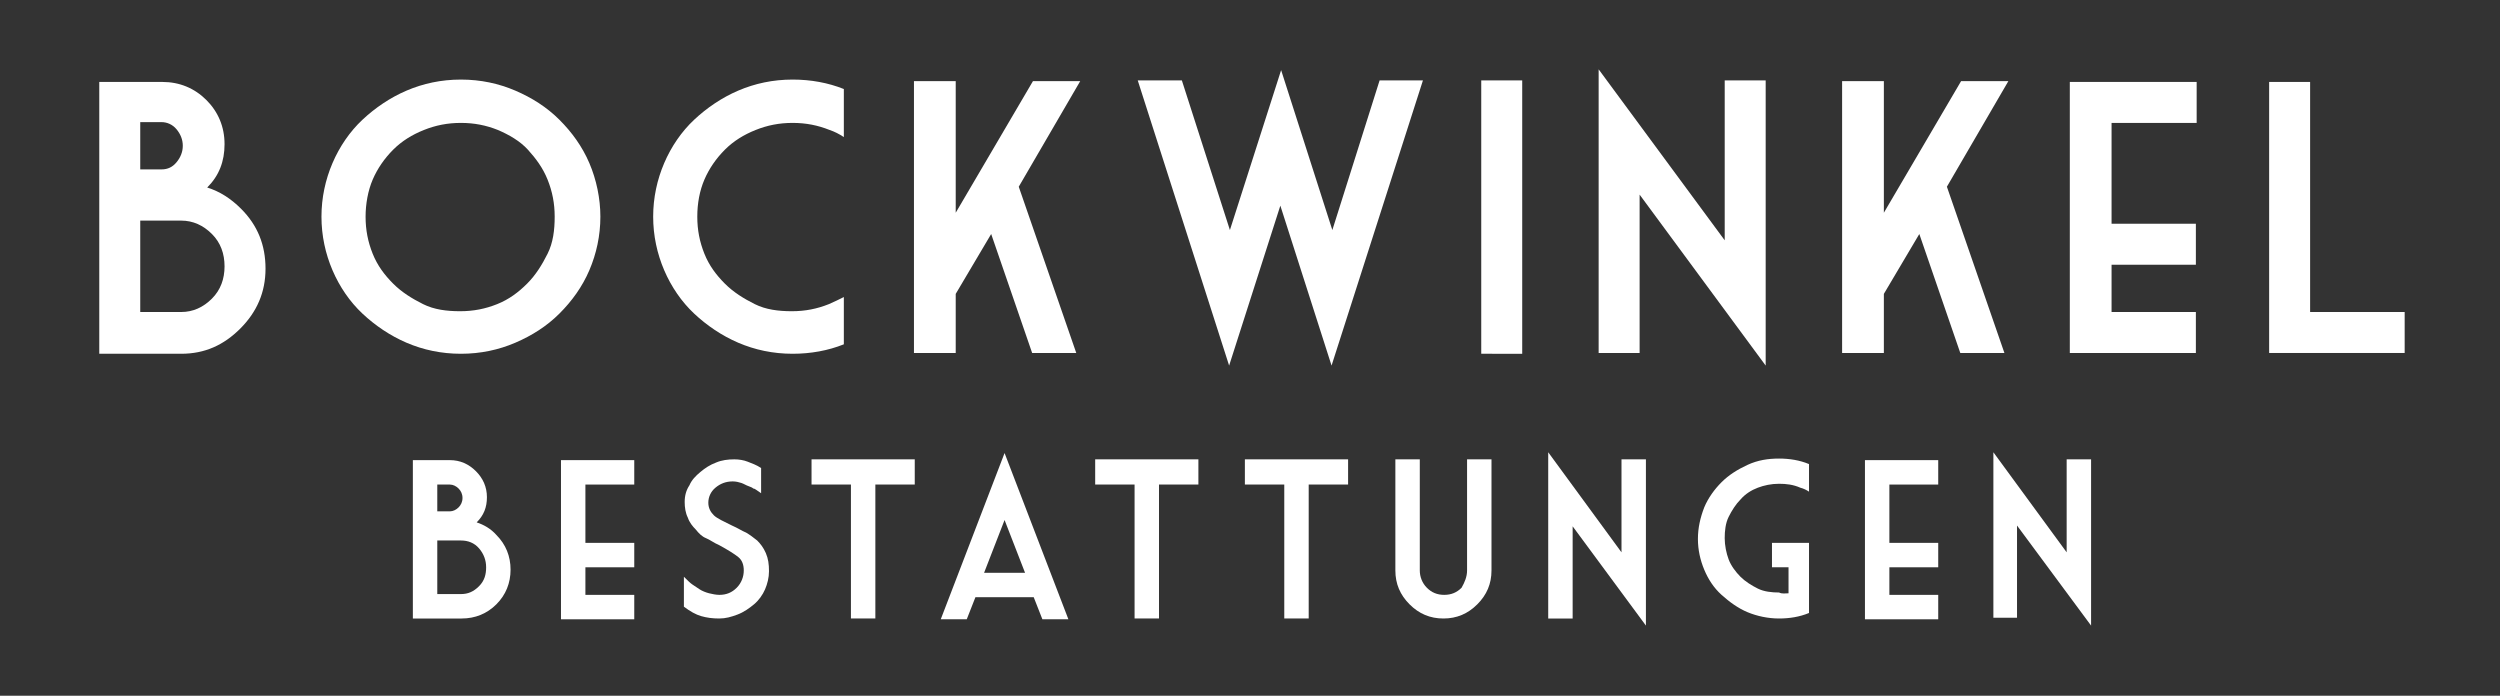 <?xml version="1.0" encoding="utf-8"?>
<!-- Generator: Adobe Illustrator 27.4.0, SVG Export Plug-In . SVG Version: 6.00 Build 0)  -->
<svg version="1.1" id="Ebene_1" xmlns="http://www.w3.org/2000/svg" xmlns:xlink="http://www.w3.org/1999/xlink" x="0px" y="0px"
	 viewBox="0 0 317.3 88.3" style="enable-background:new 0 0 317.3 88.3;" xml:space="preserve">
<rect x="0" y="0" width="317.3" height="88.3" fill="#333333" stroke="none"/>
<style type="text/css">
	.st0{fill:#FFFFFF;}
</style>
<g>
	<path class="st0" d="M12.6,44.9V10.4h8c2.2,0,4.1,0.8,5.6,2.3s2.3,3.4,2.3,5.6c0,2.2-0.7,4-2.2,5.5c1.6,0.5,3,1.4,4.3,2.7
		c2.1,2.1,3.1,4.6,3.1,7.6s-1.1,5.5-3.2,7.6S26,44.9,23,44.9H12.6z M17.8,21.5h2.7c0.8,0,1.4-0.3,1.9-0.9s0.8-1.3,0.8-2.1
		c0-0.8-0.3-1.5-0.8-2.1s-1.2-0.9-1.9-0.9h-2.7V21.5z M17.8,27.9v7.9v3.8H23c1.5,0,2.8-0.6,3.9-1.7s1.6-2.5,1.6-4.1
		c0-1.6-0.5-3-1.6-4.1s-2.4-1.7-3.9-1.7H17.8z"/>
	<path class="st0" d="M76.2,27.5c0,2.4-0.5,4.7-1.4,6.8s-2.2,3.9-3.8,5.5s-3.5,2.8-5.6,3.7c-2.1,0.9-4.4,1.4-6.9,1.4
		c-2.5,0-4.8-0.5-6.9-1.4s-4-2.2-5.6-3.7s-2.9-3.4-3.8-5.5s-1.4-4.4-1.4-6.8c0-2.4,0.5-4.7,1.4-6.8s2.2-4,3.8-5.5s3.5-2.8,5.6-3.7
		s4.4-1.4,6.9-1.4c2.5,0,4.8,0.5,6.9,1.4c2.1,0.9,4,2.1,5.6,3.7s2.9,3.4,3.8,5.5S76.2,25.2,76.2,27.5z M46.4,27.5
		c0,1.7,0.3,3.2,0.9,4.7s1.5,2.7,2.6,3.8s2.4,1.9,3.8,2.6s3,0.9,4.7,0.9c1.7,0,3.2-0.3,4.7-0.9c1.5-0.6,2.7-1.5,3.8-2.6
		s1.9-2.4,2.6-3.8s0.9-3,0.9-4.7s-0.3-3.2-0.9-4.7S68,20.1,67,19s-2.4-1.9-3.8-2.5c-1.5-0.6-3-0.9-4.7-0.9c-1.7,0-3.2,0.3-4.7,0.9
		S51,17.9,49.9,19s-2,2.4-2.6,3.8S46.4,25.9,46.4,27.5z"/>
	<path class="st0" d="M107.1,37.7v6c-2,0.8-4.2,1.2-6.5,1.2c-2.5,0-4.8-0.5-6.9-1.4s-4-2.2-5.6-3.7s-2.9-3.4-3.8-5.5
		s-1.4-4.4-1.4-6.8c0-2.4,0.5-4.7,1.4-6.8s2.2-4,3.8-5.5s3.5-2.8,5.6-3.7s4.4-1.4,6.9-1.4c2.3,0,4.5,0.4,6.5,1.2v6.1
		c-0.6-0.4-1.2-0.7-1.8-0.9c-1.5-0.6-3-0.9-4.7-0.9c-1.7,0-3.2,0.3-4.7,0.9S93.1,17.9,92,19s-2,2.4-2.6,3.8s-0.9,3-0.9,4.7
		s0.3,3.2,0.9,4.7s1.5,2.7,2.6,3.8s2.4,1.9,3.8,2.6s3,0.9,4.7,0.9c1.7,0,3.2-0.3,4.7-0.9C105.9,38.3,106.5,38,107.1,37.7z"/>
	<path class="st0" d="M137.1,10.3l-7.8,13.4l7.3,21.1H131l-5.2-15.1l-4.5,7.6v7.5l-5.3,0V10.3h5.3V27l9.8-16.7H137.1z"/>
	<path class="st0" d="M150,10.2l6.1,19l6.5-20.3l6.5,20.3l6-19h5.5l-11.6,36.2l-6.5-20.3l-6.5,20.3l-11.6-36.2H150z"/>
	<path class="st0" d="M188,10.2h5.2v34.7H188V10.2z"/>
	<path class="st0" d="M218.9,30.5V10.2h5.2v36.2l-16-21.7v20.1h-5.2V8.8L218.9,30.5z"/>
	<path class="st0" d="M254.9,10.3l-7.8,13.4l7.3,21.1h-5.6l-5.2-15.1l-4.5,7.6v7.5l-5.3,0V10.3h5.3V27l9.8-16.7H254.9z"/>
	<path class="st0" d="M262.8,10.4h16v5.2H268v12.8h10.7v5.2H268v6h10.7v5.2h-16V10.4z"/>
	<path class="st0" d="M287.9,10.4h5.3v29.2h12v5.2h-17.2V10.4z"/>
	<path class="st0" d="M52.4,78.5V58.4h4.7c1.3,0,2.4,0.5,3.3,1.4s1.4,2,1.4,3.3c0,1.3-0.4,2.3-1.3,3.2c0.9,0.3,1.8,0.8,2.5,1.6
		c1.2,1.2,1.8,2.7,1.8,4.4s-0.6,3.2-1.8,4.4c-1.2,1.2-2.7,1.8-4.4,1.8H52.4z M55.5,64.9h1.6c0.4,0,0.8-0.2,1.1-0.5
		c0.3-0.3,0.5-0.7,0.5-1.2c0-0.5-0.2-0.9-0.5-1.2c-0.3-0.3-0.7-0.5-1.1-0.5h-1.6V64.9z M55.5,68.6v4.6v2.2h3c0.9,0,1.6-0.3,2.3-1
		s0.9-1.5,0.9-2.4c0-0.9-0.3-1.7-0.9-2.4s-1.4-1-2.3-1H55.5z"/>
	<path class="st0" d="M71.2,58.4h9.3v3.1h-6.2v7.4h6.2v3.1h-6.2v3.5h6.2v3.1h-9.3V58.4z"/>
	<path class="st0" d="M91.3,78.5c-0.9,0-1.6-0.1-2.3-0.3s-1.4-0.6-2.2-1.2v-3.8c0.5,0.5,0.8,0.8,1.1,1c0.3,0.2,0.6,0.4,0.9,0.6
		s0.8,0.4,1.2,0.5c0.4,0.1,0.9,0.2,1.3,0.2c0.9,0,1.6-0.3,2.2-0.9c0.6-0.6,0.9-1.4,0.9-2.2c0-0.7-0.2-1.3-0.7-1.7s-1.3-0.9-2.4-1.5
		c-0.7-0.3-1.2-0.7-1.7-0.9s-0.9-0.6-1.3-1.1c-0.4-0.4-0.8-0.9-1-1.5c-0.3-0.6-0.4-1.3-0.4-2c0-0.8,0.2-1.5,0.6-2.1
		c0.3-0.7,0.8-1.2,1.4-1.7s1.2-0.9,2-1.2c0.7-0.3,1.5-0.4,2.3-0.4c0.6,0,1.2,0.1,1.7,0.3c0.5,0.2,1.1,0.4,1.7,0.8v3.2
		C96,62.2,95.8,62,95.6,62c-0.1-0.1-0.3-0.2-0.6-0.3s-0.6-0.3-0.9-0.4s-0.7-0.2-1.1-0.2c-0.9,0-1.6,0.3-2.2,0.8
		c-0.6,0.5-0.9,1.2-0.9,1.9c0,0.7,0.3,1.2,0.7,1.6s1.3,0.8,2.3,1.3c0.7,0.3,1.3,0.7,1.8,0.9c0.5,0.3,0.9,0.6,1.4,1
		c0.4,0.4,0.8,0.9,1.1,1.6s0.4,1.4,0.4,2.3c0,0.8-0.2,1.6-0.5,2.3c-0.3,0.7-0.8,1.4-1.4,1.9s-1.3,1-2.1,1.3S92.1,78.5,91.3,78.5z"/>
	<path class="st0" d="M103,58.3h13.1v3.2h-5v17H108v-17h-5V58.3z"/>
	<path class="st0" d="M123.8,75.8l-1.1,2.8h-3.3l8.1-21.1l8.1,21.1h-3.3l-1.1-2.8H123.8z M124.9,72.7h5.2l-2.6-6.7L124.9,72.7z"/>
	<path class="st0" d="M139,58.3h13.1v3.2h-5v17H144v-17h-5V58.3z"/>
	<path class="st0" d="M158,58.3h13.1v3.2h-5v17H163v-17h-5V58.3z"/>
	<path class="st0" d="M186.2,72.4V58.3h3.1v14.1c0,1.7-0.6,3.1-1.8,4.3c-1.2,1.2-2.6,1.8-4.3,1.8s-3.1-0.6-4.3-1.8
		c-1.2-1.2-1.8-2.6-1.8-4.3V58.3h3.1v14.1c0,0.8,0.3,1.6,0.9,2.2s1.3,0.9,2.2,0.9s1.6-0.3,2.2-0.9C185.9,73.9,186.2,73.2,186.2,72.4
		z"/>
	<path class="st0" d="M205.8,70.1V58.3h3.1v21.1l-9.3-12.6v11.7h-3.1V57.4L205.8,70.1z"/>
	<path class="st0" d="M227,75.3v-3.3h-2.1v-3.1h4.7v8.9c-1.2,0.5-2.5,0.7-3.8,0.7c-1.4,0-2.8-0.3-4-0.8s-2.3-1.3-3.3-2.2
		s-1.7-2-2.2-3.2s-0.8-2.5-0.8-3.9c0-1.4,0.3-2.7,0.8-4c0.5-1.2,1.3-2.3,2.2-3.2s2-1.6,3.3-2.2s2.6-0.8,4-0.8c1.3,0,2.6,0.2,3.8,0.7
		v3.5c-0.3-0.2-0.7-0.4-1.1-0.5c-0.9-0.4-1.8-0.5-2.7-0.5c-1,0-1.9,0.2-2.7,0.5s-1.6,0.8-2.2,1.5c-0.6,0.6-1.1,1.4-1.5,2.2
		s-0.5,1.8-0.5,2.7s0.2,1.9,0.5,2.7s0.9,1.6,1.5,2.2s1.4,1.1,2.2,1.5s1.8,0.5,2.7,0.5C226.2,75.4,226.6,75.3,227,75.3z"/>
	<path class="st0" d="M236.7,58.4h9.3v3.1h-6.2v7.4h6.2v3.1h-6.2v3.5h6.2v3.1h-9.3V58.4z"/>
	<path class="st0" d="M262.3,70.1V58.3h3.1v21.1L256,66.7v11.7H253V57.4L262.3,70.1z"/>
</g>
</svg>
